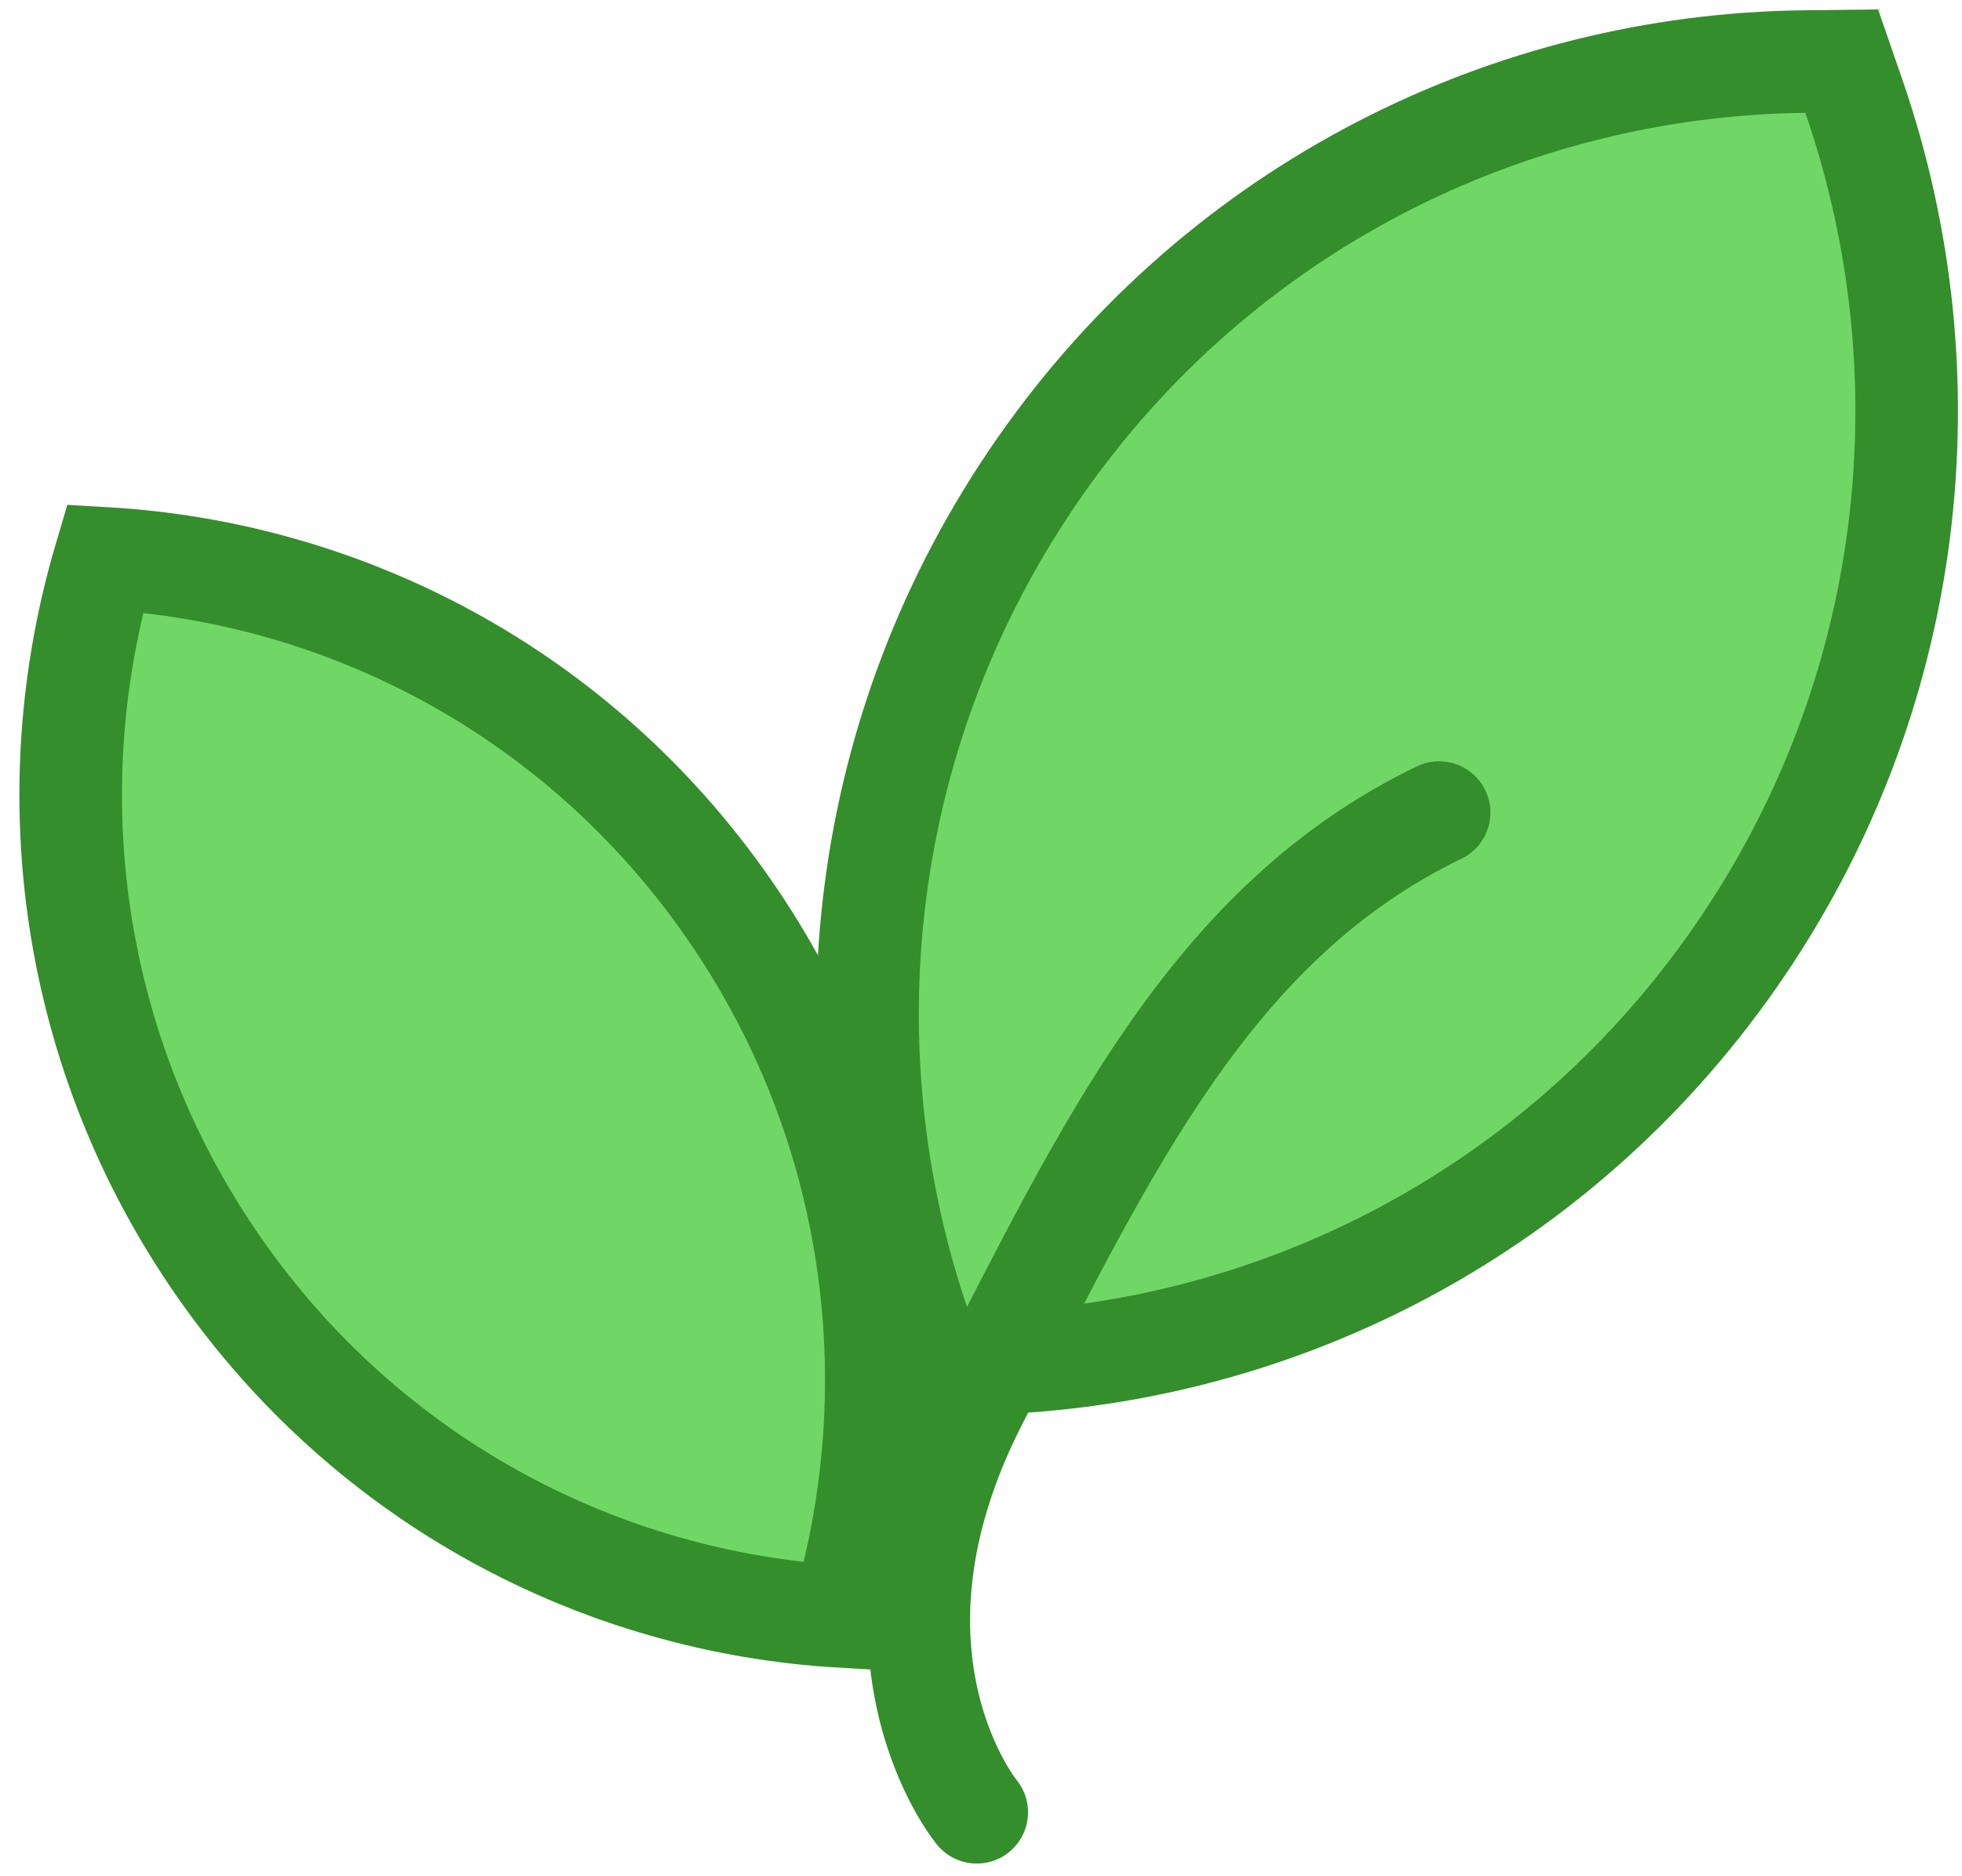<svg width="92" height="88" viewBox="0 0 92 88" fill="none" xmlns="http://www.w3.org/2000/svg">
<path d="M45.459 63.961L43.725 63.981L43.159 62.342C38.625 49.225 40.207 34.162 48.744 21.916C57.282 9.668 70.819 3.046 84.625 2.887L86.359 2.867L86.926 4.506C91.46 17.623 89.877 32.686 81.341 44.932C72.803 57.179 59.266 63.802 45.459 63.961Z" fill="#70D767" stroke="#348E2B" stroke-width="4.81"/>
<path d="M34.121 42.554C41.133 52.613 42.721 64.876 39.485 75.818C28.19 75.166 17.293 69.507 10.285 59.454C3.272 49.395 1.685 37.132 4.921 26.19C16.216 26.842 27.113 32.5 34.121 42.554Z" fill="#70D767" stroke="#348E2B" stroke-width="4.81"/>
<path d="M45.801 85C45.801 85 39.686 77.611 45.801 65.687C51.916 53.763 56.852 43.239 67.481 38.112" stroke="#348E2B" stroke-width="4.81" stroke-linecap="round"/>
</svg>